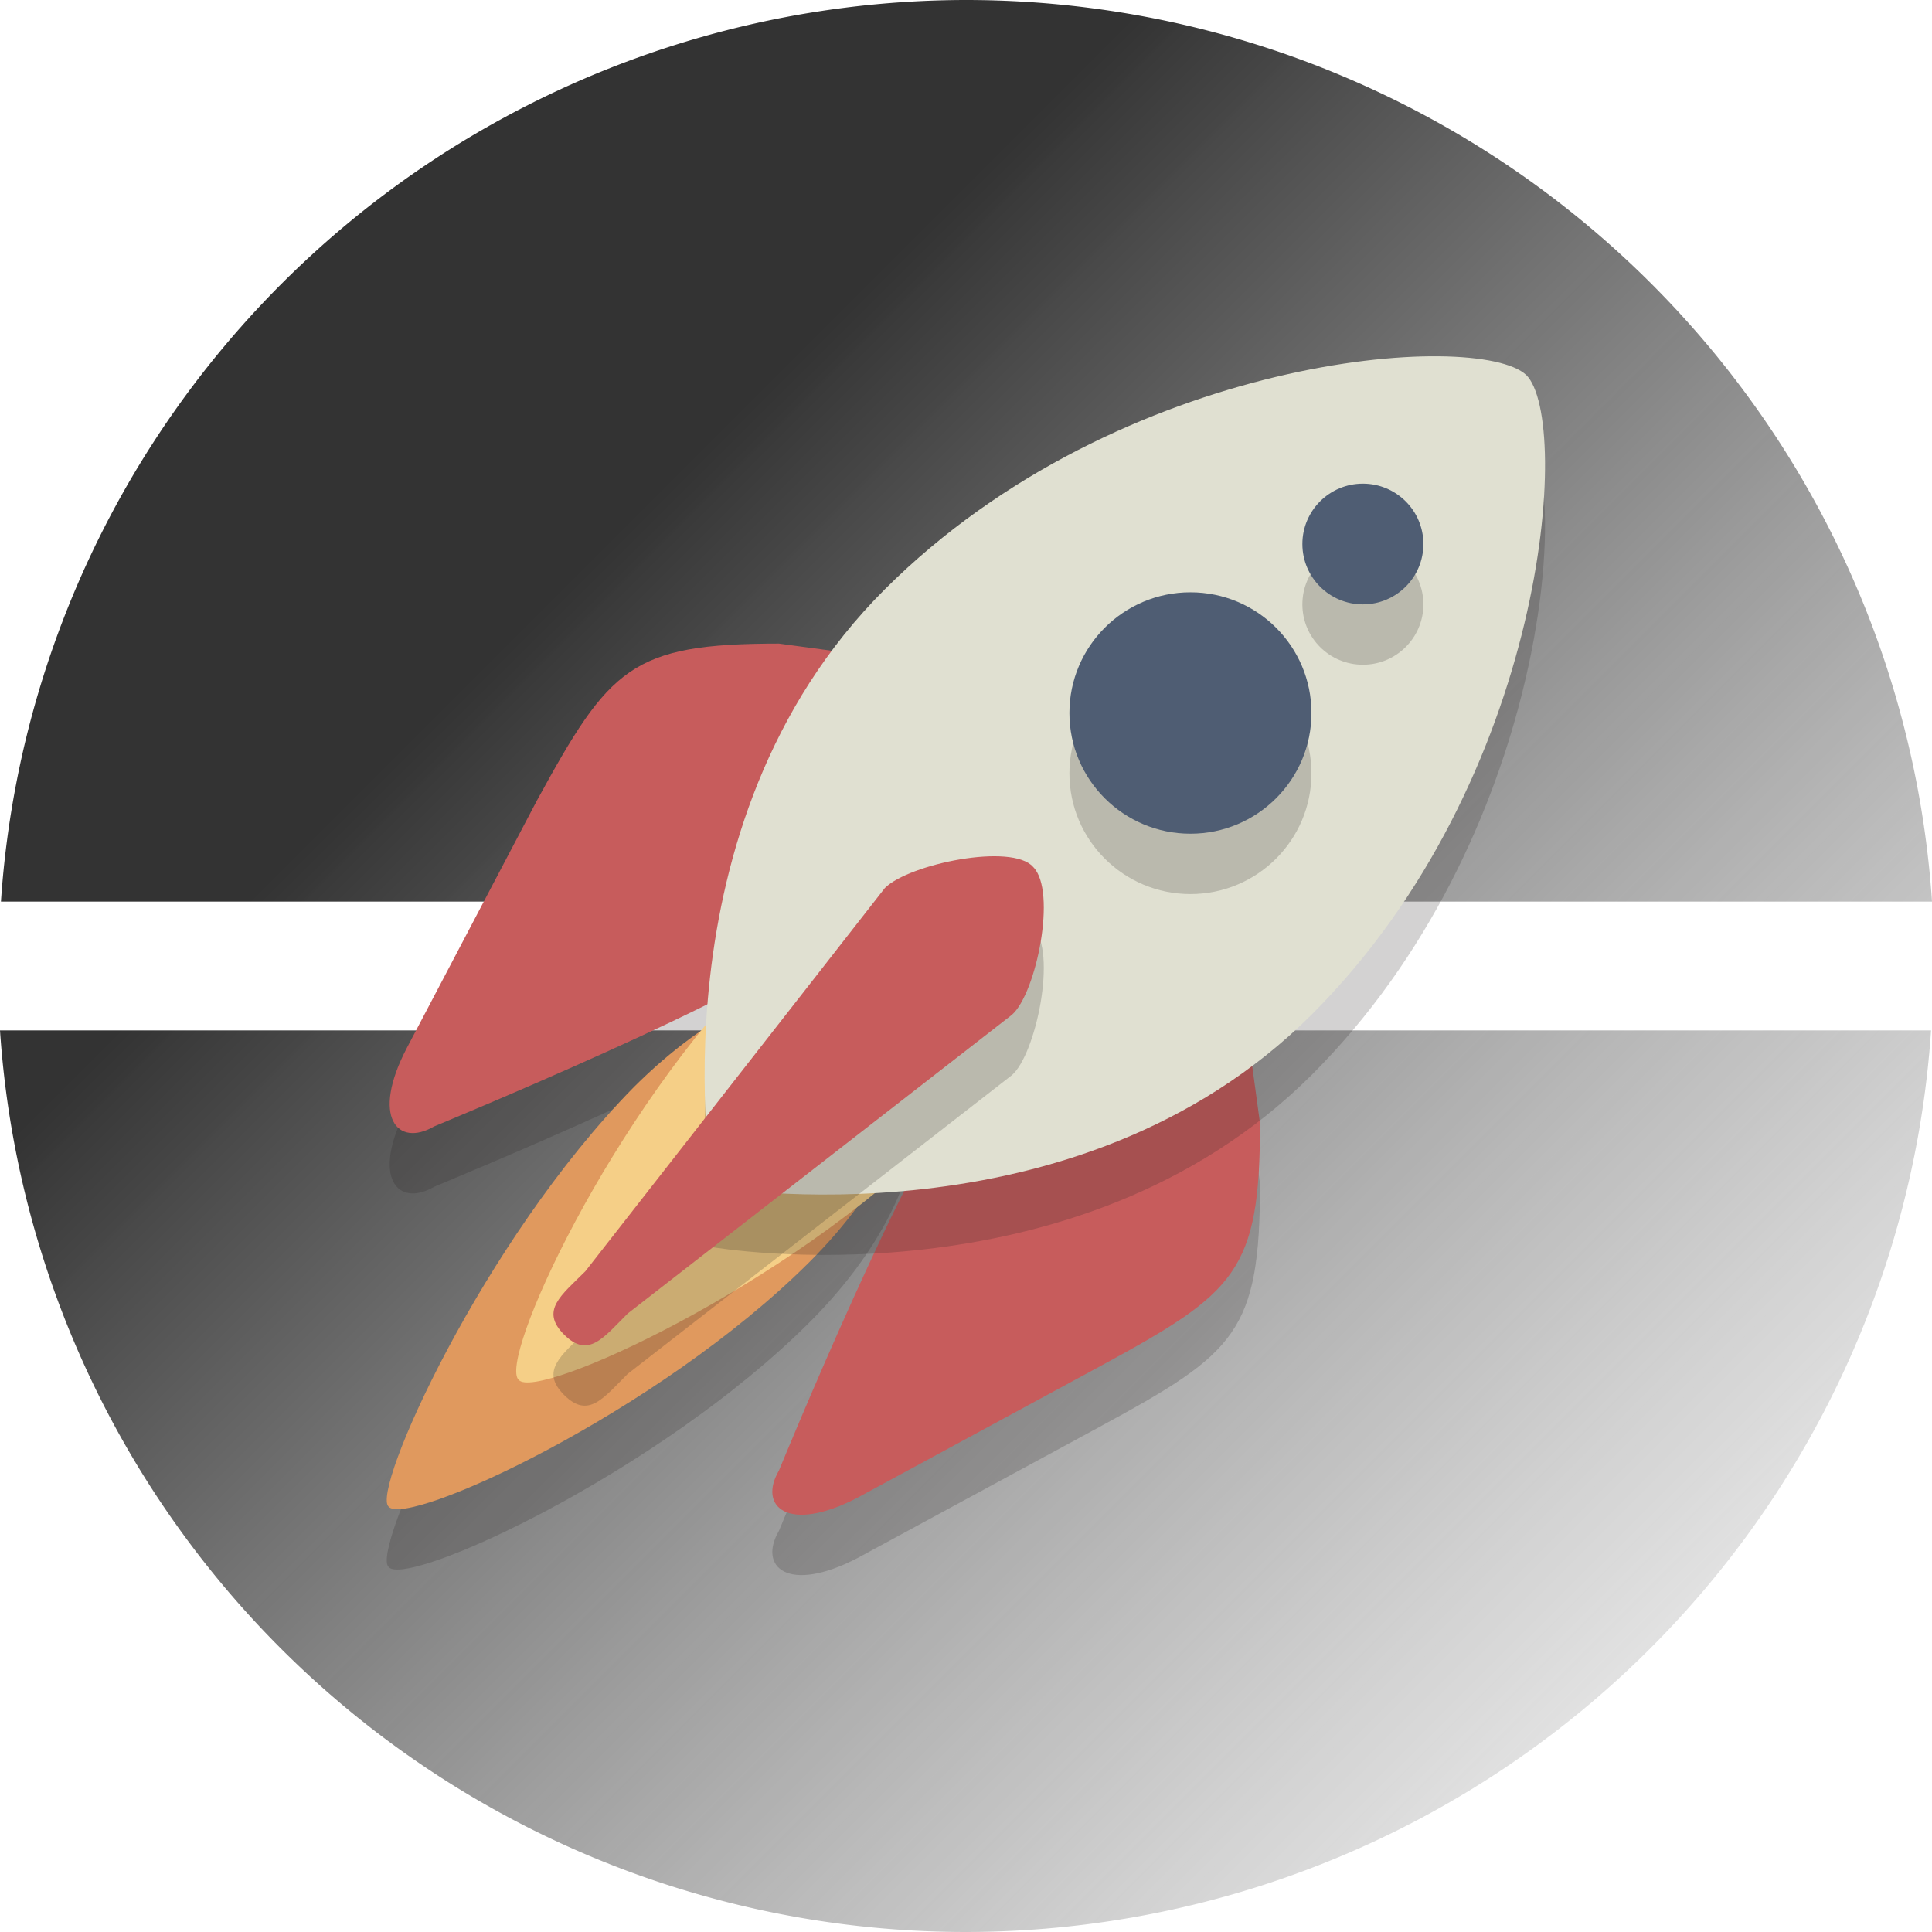 <?xml version="1.0" encoding="UTF-8" standalone="no"?>
<svg
   version="1.1"
   x="0px"
   y="0px"
   viewBox="0 0 100 100"
   xml:space="preserve"
   id="svg70"
   sodipodi:docname="ico_physique2.svg"
   width="100"
   height="100"
   inkscape:version="1.3 (0e150ed6c4, 2023-07-21)"
   xmlns:inkscape="http://www.inkscape.org/namespaces/inkscape"
   xmlns:sodipodi="http://sodipodi.sourceforge.net/DTD/sodipodi-0.dtd"
   xmlns:xlink="http://www.w3.org/1999/xlink"
   xmlns="http://www.w3.org/2000/svg"
   xmlns:svg="http://www.w3.org/2000/svg"
   xmlns:rdf="http://www.w3.org/1999/02/22-rdf-syntax-ns#"
   xmlns:cc="http://creativecommons.org/ns#"
   xmlns:dc="http://purl.org/dc/elements/1.1/"><defs
   id="defs74">&#10;	&#10;	&#10;	&#10;	&#10;	&#10;	&#10;	&#10;	&#10;	&#10;	&#10;	&#10;	&#10;	&#10;	&#10;	&#10;	&#10;&#10;		&#10;	<linearGradient
   inkscape:collect="always"
   xlink:href="#linearGradient1"
   id="linearGradient2"
   x1="0"
   y1="0"
   x2="100"
   y2="100"
   gradientUnits="userSpaceOnUse" /><linearGradient
   id="linearGradient1"
   inkscape:collect="always"><stop
     style="stop-color:#333333;stop-opacity:1;"
     offset="0.297"
     id="stop1" /><stop
     style="stop-color:#808080;stop-opacity:0;"
     offset="1"
     id="stop2" /></linearGradient></defs><sodipodi:namedview
   pagecolor="#ffffff"
   bordercolor="#666666"
   borderopacity="1"
   objecttolerance="10"
   gridtolerance="10"
   guidetolerance="10"
   inkscape:pageopacity="0"
   inkscape:pageshadow="2"
   inkscape:window-width="1264"
   inkscape:window-height="945"
   id="namedview72"
   showgrid="true"
   inkscape:zoom="5"
   inkscape:cx="60.2"
   inkscape:cy="51.1"
   inkscape:window-x="70"
   inkscape:window-y="79"
   inkscape:window-maximized="0"
   inkscape:current-layer="svg70"
   inkscape:document-rotation="0"
   inkscape:showpageshadow="2"
   inkscape:pagecheckerboard="0"
   inkscape:deskcolor="#d1d1d1"><inkscape:grid
     type="xygrid"
     id="grid74"
     originx="0"
     originy="0"
     spacingy="1"
     spacingx="1"
     units="px"
     visible="true" /></sodipodi:namedview>&#10;<style
   type="text/css"
   id="style2">&#10;	.st0{fill:#4F5D73;}&#10;	.st1{opacity:0.2;}&#10;	.st2{fill:#231F20;}&#10;	.st3{fill:#C75C5C;}&#10;	.st4{fill:#E0995E;}&#10;	.st5{fill:#F5CF87;}&#10;	.st6{fill:#E0E0D1;}&#10;</style>&#10;&#10;<g
   id="g2"><path
     style="fill:url(#linearGradient2);fill-opacity:1;stroke-width:1.564"
     d="M 50,0 A 50.117,50 0 0 0 0.049,46.666 H 100 A 50.117,50 0 0 0 50,0 Z M 0,53.334 A 50.117,50 0 0 0 50,100 50.117,50 0 0 0 99.951,53.334 Z"
     id="circle4"
     inkscape:connector-curvature="0" /><g
     id="g1"
     transform="translate(-23.73,-102.301)"><g
       style="opacity:0.2"
       transform="matrix(1.566,0,0,1.562,23.333,100)"
       id="g10"
       class="st1">&#10;		<path
   style="fill:#231f20"
   inkscape:connector-curvature="0"
   id="path8"
   d="M 32.1,39.7 C 30.5,41.2 26,52.2 26,52.2 c -0.7,1.2 0.3,2.1 2.6,0.9 l 8.1,-4.4 c 4.4,-2.4 5.2,-3.1 5.2,-8 l -0.8,-5.9 c -0.3,-2 -1.8,-2.4 -3.3,-0.8 z"
   class="st2" />&#10;	</g><g
       style="opacity:0.2"
       transform="matrix(1.566,0,0,1.562,23.333,100)"
       id="g14"
       class="st1">&#10;		<path
   style="fill:#231f20"
   inkscape:connector-curvature="0"
   id="path12"
   d="m 27.1,34.7 c -1.6,1.6 -12.5,6.1 -12.5,6.1 -1.2,0.7 -2.1,-0.3 -0.9,-2.6 L 18,30 c 2.4,-4.4 3.1,-5.2 8,-5.2 l 5.9,0.8 c 2,0.3 2.4,1.8 0.8,3.3 z"
   class="st2" />&#10;	</g><g
       transform="matrix(1.566,0,0,1.562,23.333,100)"
       id="g18">&#10;		<path
   style="fill:#c75c5c"
   inkscape:connector-curvature="0"
   id="path16"
   d="M 32.1,37.7 C 30.5,39.2 26,50.2 26,50.2 c -0.7,1.2 0.3,2.1 2.6,0.9 l 8.1,-4.4 c 4.4,-2.4 5.2,-3.1 5.2,-8 l -0.8,-5.9 c -0.3,-2 -1.8,-2.4 -3.3,-0.8 z"
   class="st3" />&#10;	</g><g
       transform="matrix(1.566,0,0,1.562,23.333,100)"
       id="g22">&#10;		<path
   style="fill:#c75c5c"
   inkscape:connector-curvature="0"
   id="path20"
   d="m 27.1,32.7 c -1.6,1.6 -12.5,6.1 -12.5,6.1 -1.2,0.7 -2.1,-0.3 -0.9,-2.6 L 18,28 c 2.4,-4.4 3.1,-5.2 8,-5.2 l 5.9,0.8 c 2,0.3 2.4,1.8 0.8,3.3 z"
   class="st3" />&#10;	</g><g
       style="opacity:0.2"
       transform="matrix(1.566,0,0,1.562,23.333,100)"
       id="g26"
       class="st1">&#10;		<path
   style="fill:#231f20"
   inkscape:connector-curvature="0"
   id="path24"
   d="m 21.2,39.5 c 5.1,-5.1 9.3,-3.5 9.3,-3.5 0,0 1.5,4.3 -3.5,9.3 -5,5 -13.3,8.8 -13.9,8.1 -0.6,-0.5 3.1,-8.8 8.1,-13.9 z"
   class="st2" />&#10;	</g><g
       transform="matrix(1.566,0,0,1.562,23.333,100)"
       id="g30">&#10;		<path
   style="fill:#e0995e"
   inkscape:connector-curvature="0"
   id="path28"
   d="m 21.2,37.5 c 5.1,-5.1 9.3,-3.5 9.3,-3.5 0,0 1.5,4.3 -3.5,9.3 -5,5 -13.3,8.8 -13.9,8.1 -0.6,-0.5 3.1,-8.8 8.1,-13.9 z"
   class="st4" />&#10;	</g><g
       transform="matrix(1.566,0,0,1.562,23.333,100)"
       id="g34">&#10;		<path
   style="fill:#f5cf87"
   inkscape:connector-curvature="0"
   id="path32"
   d="m 25.5,33.3 c 5.1,-5.1 9.3,-3.5 9.3,-3.5 0,0 1.5,4.3 -3.5,9.3 -5,5 -13.3,8.8 -13.9,8.1 -0.7,-0.6 3,-8.8 8.1,-13.9 z"
   class="st5" />&#10;	</g><g
       style="opacity:0.2"
       transform="matrix(1.566,0,0,1.562,23.333,100)"
       id="g38"
       class="st1">&#10;		<path
   style="fill:#231f20"
   inkscape:connector-curvature="0"
   id="path36"
   d="m 43.6,37.1 c -7.8,7.8 -19.8,5.7 -19.8,5.7 0,0 -2.1,-12 5.7,-19.8 7.8,-7.8 19.6,-8.6 21.2,-7.1 1.5,1.5 0.7,13.4 -7.1,21.2 z"
   class="st2" />&#10;	</g><g
       transform="matrix(1.566,0,0,1.562,23.333,100)"
       id="g42">&#10;		<path
   style="fill:#e0e0d1"
   inkscape:connector-curvature="0"
   id="path40"
   d="m 43.6,35.1 c -7.8,7.8 -19.8,5.7 -19.8,5.7 0,0 -2.1,-12 5.7,-19.8 7.8,-7.8 19.6,-8.6 21.2,-7.1 1.5,1.5 0.7,13.4 -7.1,21.2 z"
   class="st6" />&#10;	</g><g
       style="opacity:0.2"
       transform="matrix(1.566,0,0,1.562,23.333,100)"
       id="g46"
       class="st1">&#10;		<path
   style="fill:#231f20"
   inkscape:connector-curvature="0"
   id="path44"
   d="m 21,47 c -0.8,0.8 -1.3,1.5 -2.1,0.7 v 0 c -0.8,-0.8 -0.1,-1.3 0.7,-2.1 l 9.9,-12.7 c 0.8,-0.8 4.2,-1.5 4.9,-0.7 v 0 c 0.8,0.8 0.1,4.2 -0.7,4.9 z"
   class="st2" />&#10;	</g><g
       transform="matrix(1.566,0,0,1.562,23.333,100)"
       id="g50">&#10;		<path
   style="fill:#c75c5c"
   inkscape:connector-curvature="0"
   id="path48"
   d="m 21,45 c -0.8,0.8 -1.3,1.5 -2.1,0.7 v 0 c -0.8,-0.8 -0.1,-1.3 0.7,-2.1 l 9.9,-12.7 c 0.8,-0.8 4.2,-1.5 4.9,-0.7 v 0 c 0.8,0.8 0.1,4.2 -0.7,4.9 z"
   class="st3" />&#10;	</g><g
       style="opacity:0.2"
       transform="matrix(1.566,0,0,1.562,23.333,100)"
       id="g54"
       class="st1">&#10;		<circle
   style="fill:#231f20"
   id="circle52"
   r="4"
   cy="27.1"
   cx="39.6"
   class="st2" />&#10;	</g><g
       style="opacity:0.2"
       transform="matrix(1.566,0,0,1.562,23.333,100)"
       id="g58"
       class="st1">&#10;		<circle
   style="fill:#231f20"
   id="circle56"
   r="2"
   cy="21.5"
   cx="45.3"
   class="st2" />&#10;	</g><g
       transform="matrix(1.566,0,0,1.562,23.333,100)"
       id="g62">&#10;		<circle
   style="fill:#4f5d73"
   id="circle60"
   r="4"
   cy="25.1"
   cx="39.6"
   class="st0" />&#10;	</g><g
       transform="matrix(1.566,0,0,1.562,23.333,100)"
       id="g66">&#10;		<circle
   style="fill:#4f5d73"
   id="circle64"
   r="2"
   cy="19.5"
   cx="45.3"
   class="st0" />&#10;	</g></g></g><g
   id="Layer_2"
   transform="matrix(0.781,0,0,0.781,-0.118,50)">&#10;</g>&#10;</svg>
